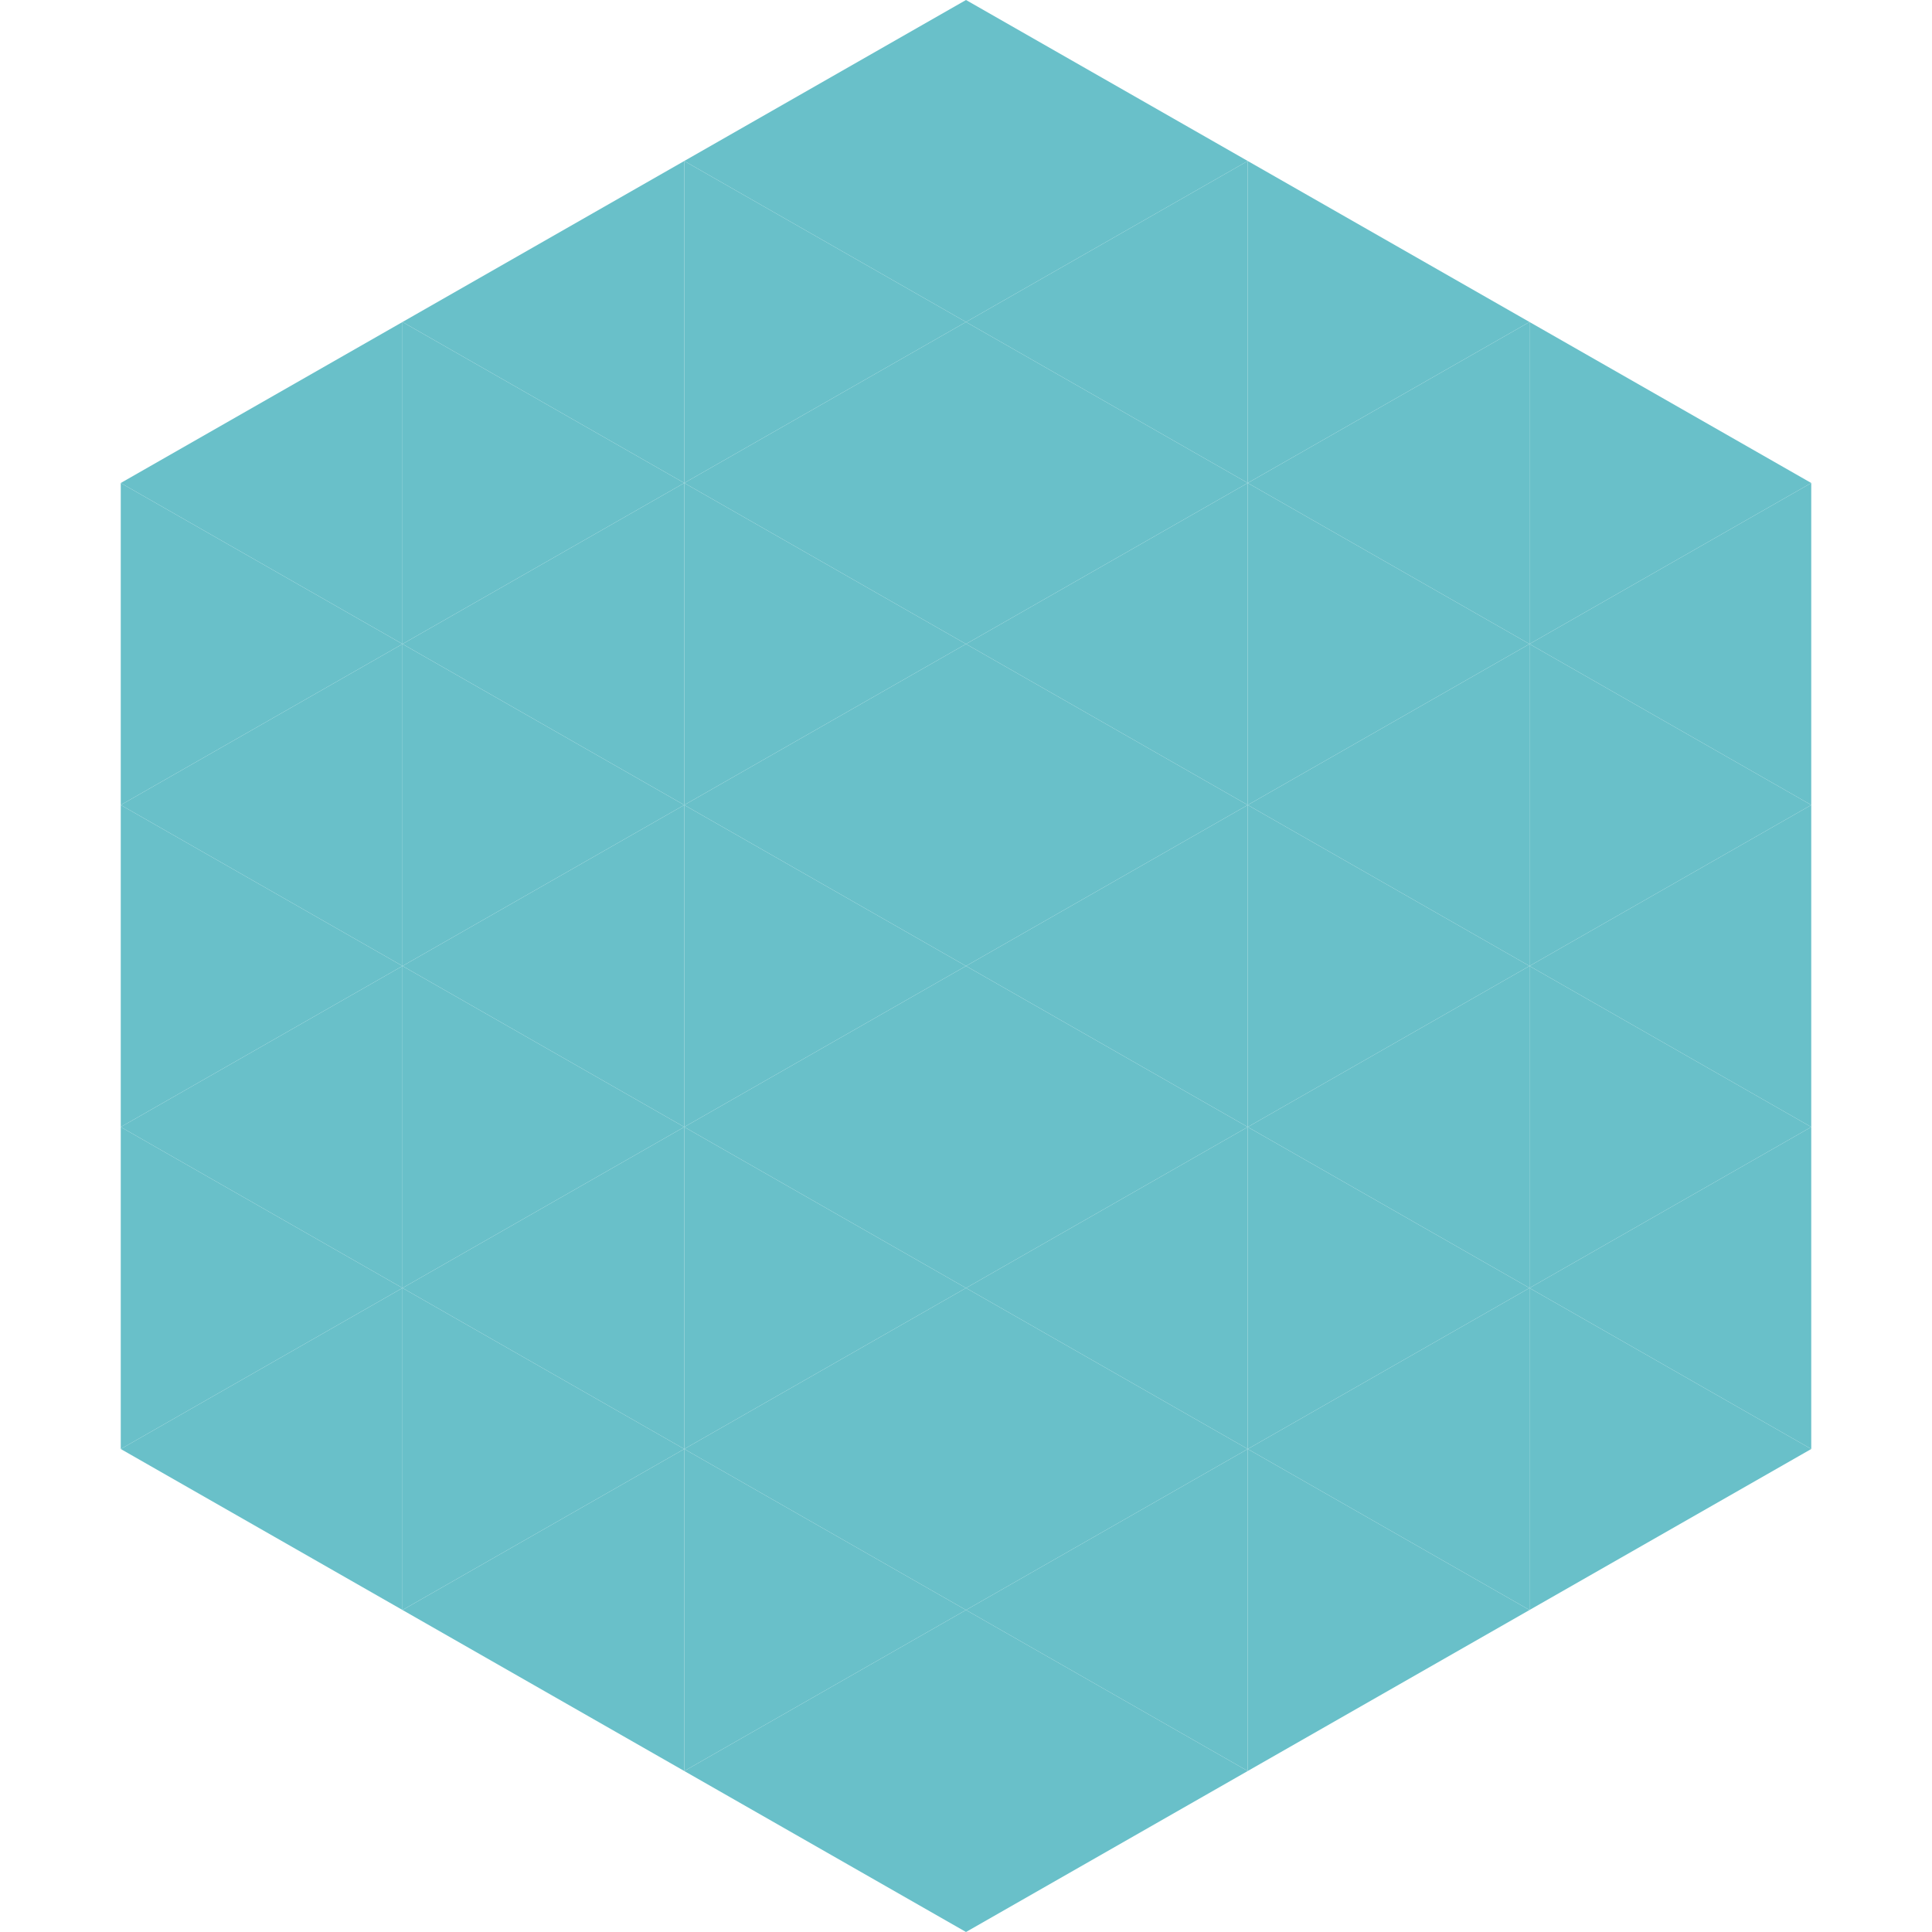 <?xml version="1.0"?>
<!-- Generated by SVGo -->
<svg width="240" height="240"
     xmlns="http://www.w3.org/2000/svg"
     xmlns:xlink="http://www.w3.org/1999/xlink">
<polygon points="50,40 15,60 50,80" style="fill:rgb(105,192,201)" />
<polygon points="190,40 225,60 190,80" style="fill:rgb(105,192,201)" />
<polygon points="15,60 50,80 15,100" style="fill:rgb(105,192,201)" />
<polygon points="225,60 190,80 225,100" style="fill:rgb(105,192,201)" />
<polygon points="50,80 15,100 50,120" style="fill:rgb(105,192,201)" />
<polygon points="190,80 225,100 190,120" style="fill:rgb(105,192,201)" />
<polygon points="15,100 50,120 15,140" style="fill:rgb(105,192,201)" />
<polygon points="225,100 190,120 225,140" style="fill:rgb(105,192,201)" />
<polygon points="50,120 15,140 50,160" style="fill:rgb(105,192,201)" />
<polygon points="190,120 225,140 190,160" style="fill:rgb(105,192,201)" />
<polygon points="15,140 50,160 15,180" style="fill:rgb(105,192,201)" />
<polygon points="225,140 190,160 225,180" style="fill:rgb(105,192,201)" />
<polygon points="50,160 15,180 50,200" style="fill:rgb(105,192,201)" />
<polygon points="190,160 225,180 190,200" style="fill:rgb(105,192,201)" />
<polygon points="15,180 50,200 15,220" style="fill:rgb(255,255,255); fill-opacity:0" />
<polygon points="225,180 190,200 225,220" style="fill:rgb(255,255,255); fill-opacity:0" />
<polygon points="50,0 85,20 50,40" style="fill:rgb(255,255,255); fill-opacity:0" />
<polygon points="190,0 155,20 190,40" style="fill:rgb(255,255,255); fill-opacity:0" />
<polygon points="85,20 50,40 85,60" style="fill:rgb(105,192,201)" />
<polygon points="155,20 190,40 155,60" style="fill:rgb(105,192,201)" />
<polygon points="50,40 85,60 50,80" style="fill:rgb(105,192,201)" />
<polygon points="190,40 155,60 190,80" style="fill:rgb(105,192,201)" />
<polygon points="85,60 50,80 85,100" style="fill:rgb(105,192,201)" />
<polygon points="155,60 190,80 155,100" style="fill:rgb(105,192,201)" />
<polygon points="50,80 85,100 50,120" style="fill:rgb(105,192,201)" />
<polygon points="190,80 155,100 190,120" style="fill:rgb(105,192,201)" />
<polygon points="85,100 50,120 85,140" style="fill:rgb(105,192,201)" />
<polygon points="155,100 190,120 155,140" style="fill:rgb(105,192,201)" />
<polygon points="50,120 85,140 50,160" style="fill:rgb(105,192,201)" />
<polygon points="190,120 155,140 190,160" style="fill:rgb(105,192,201)" />
<polygon points="85,140 50,160 85,180" style="fill:rgb(105,192,201)" />
<polygon points="155,140 190,160 155,180" style="fill:rgb(105,192,201)" />
<polygon points="50,160 85,180 50,200" style="fill:rgb(105,192,201)" />
<polygon points="190,160 155,180 190,200" style="fill:rgb(105,192,201)" />
<polygon points="85,180 50,200 85,220" style="fill:rgb(105,192,201)" />
<polygon points="155,180 190,200 155,220" style="fill:rgb(105,192,201)" />
<polygon points="120,0 85,20 120,40" style="fill:rgb(105,192,201)" />
<polygon points="120,0 155,20 120,40" style="fill:rgb(105,192,201)" />
<polygon points="85,20 120,40 85,60" style="fill:rgb(105,192,201)" />
<polygon points="155,20 120,40 155,60" style="fill:rgb(105,192,201)" />
<polygon points="120,40 85,60 120,80" style="fill:rgb(105,192,201)" />
<polygon points="120,40 155,60 120,80" style="fill:rgb(105,192,201)" />
<polygon points="85,60 120,80 85,100" style="fill:rgb(105,192,201)" />
<polygon points="155,60 120,80 155,100" style="fill:rgb(105,192,201)" />
<polygon points="120,80 85,100 120,120" style="fill:rgb(105,192,201)" />
<polygon points="120,80 155,100 120,120" style="fill:rgb(105,192,201)" />
<polygon points="85,100 120,120 85,140" style="fill:rgb(105,192,201)" />
<polygon points="155,100 120,120 155,140" style="fill:rgb(105,192,201)" />
<polygon points="120,120 85,140 120,160" style="fill:rgb(105,192,201)" />
<polygon points="120,120 155,140 120,160" style="fill:rgb(105,192,201)" />
<polygon points="85,140 120,160 85,180" style="fill:rgb(105,192,201)" />
<polygon points="155,140 120,160 155,180" style="fill:rgb(105,192,201)" />
<polygon points="120,160 85,180 120,200" style="fill:rgb(105,192,201)" />
<polygon points="120,160 155,180 120,200" style="fill:rgb(105,192,201)" />
<polygon points="85,180 120,200 85,220" style="fill:rgb(105,192,201)" />
<polygon points="155,180 120,200 155,220" style="fill:rgb(105,192,201)" />
<polygon points="120,200 85,220 120,240" style="fill:rgb(105,192,201)" />
<polygon points="120,200 155,220 120,240" style="fill:rgb(105,192,201)" />
<polygon points="85,220 120,240 85,260" style="fill:rgb(255,255,255); fill-opacity:0" />
<polygon points="155,220 120,240 155,260" style="fill:rgb(255,255,255); fill-opacity:0" />
</svg>
